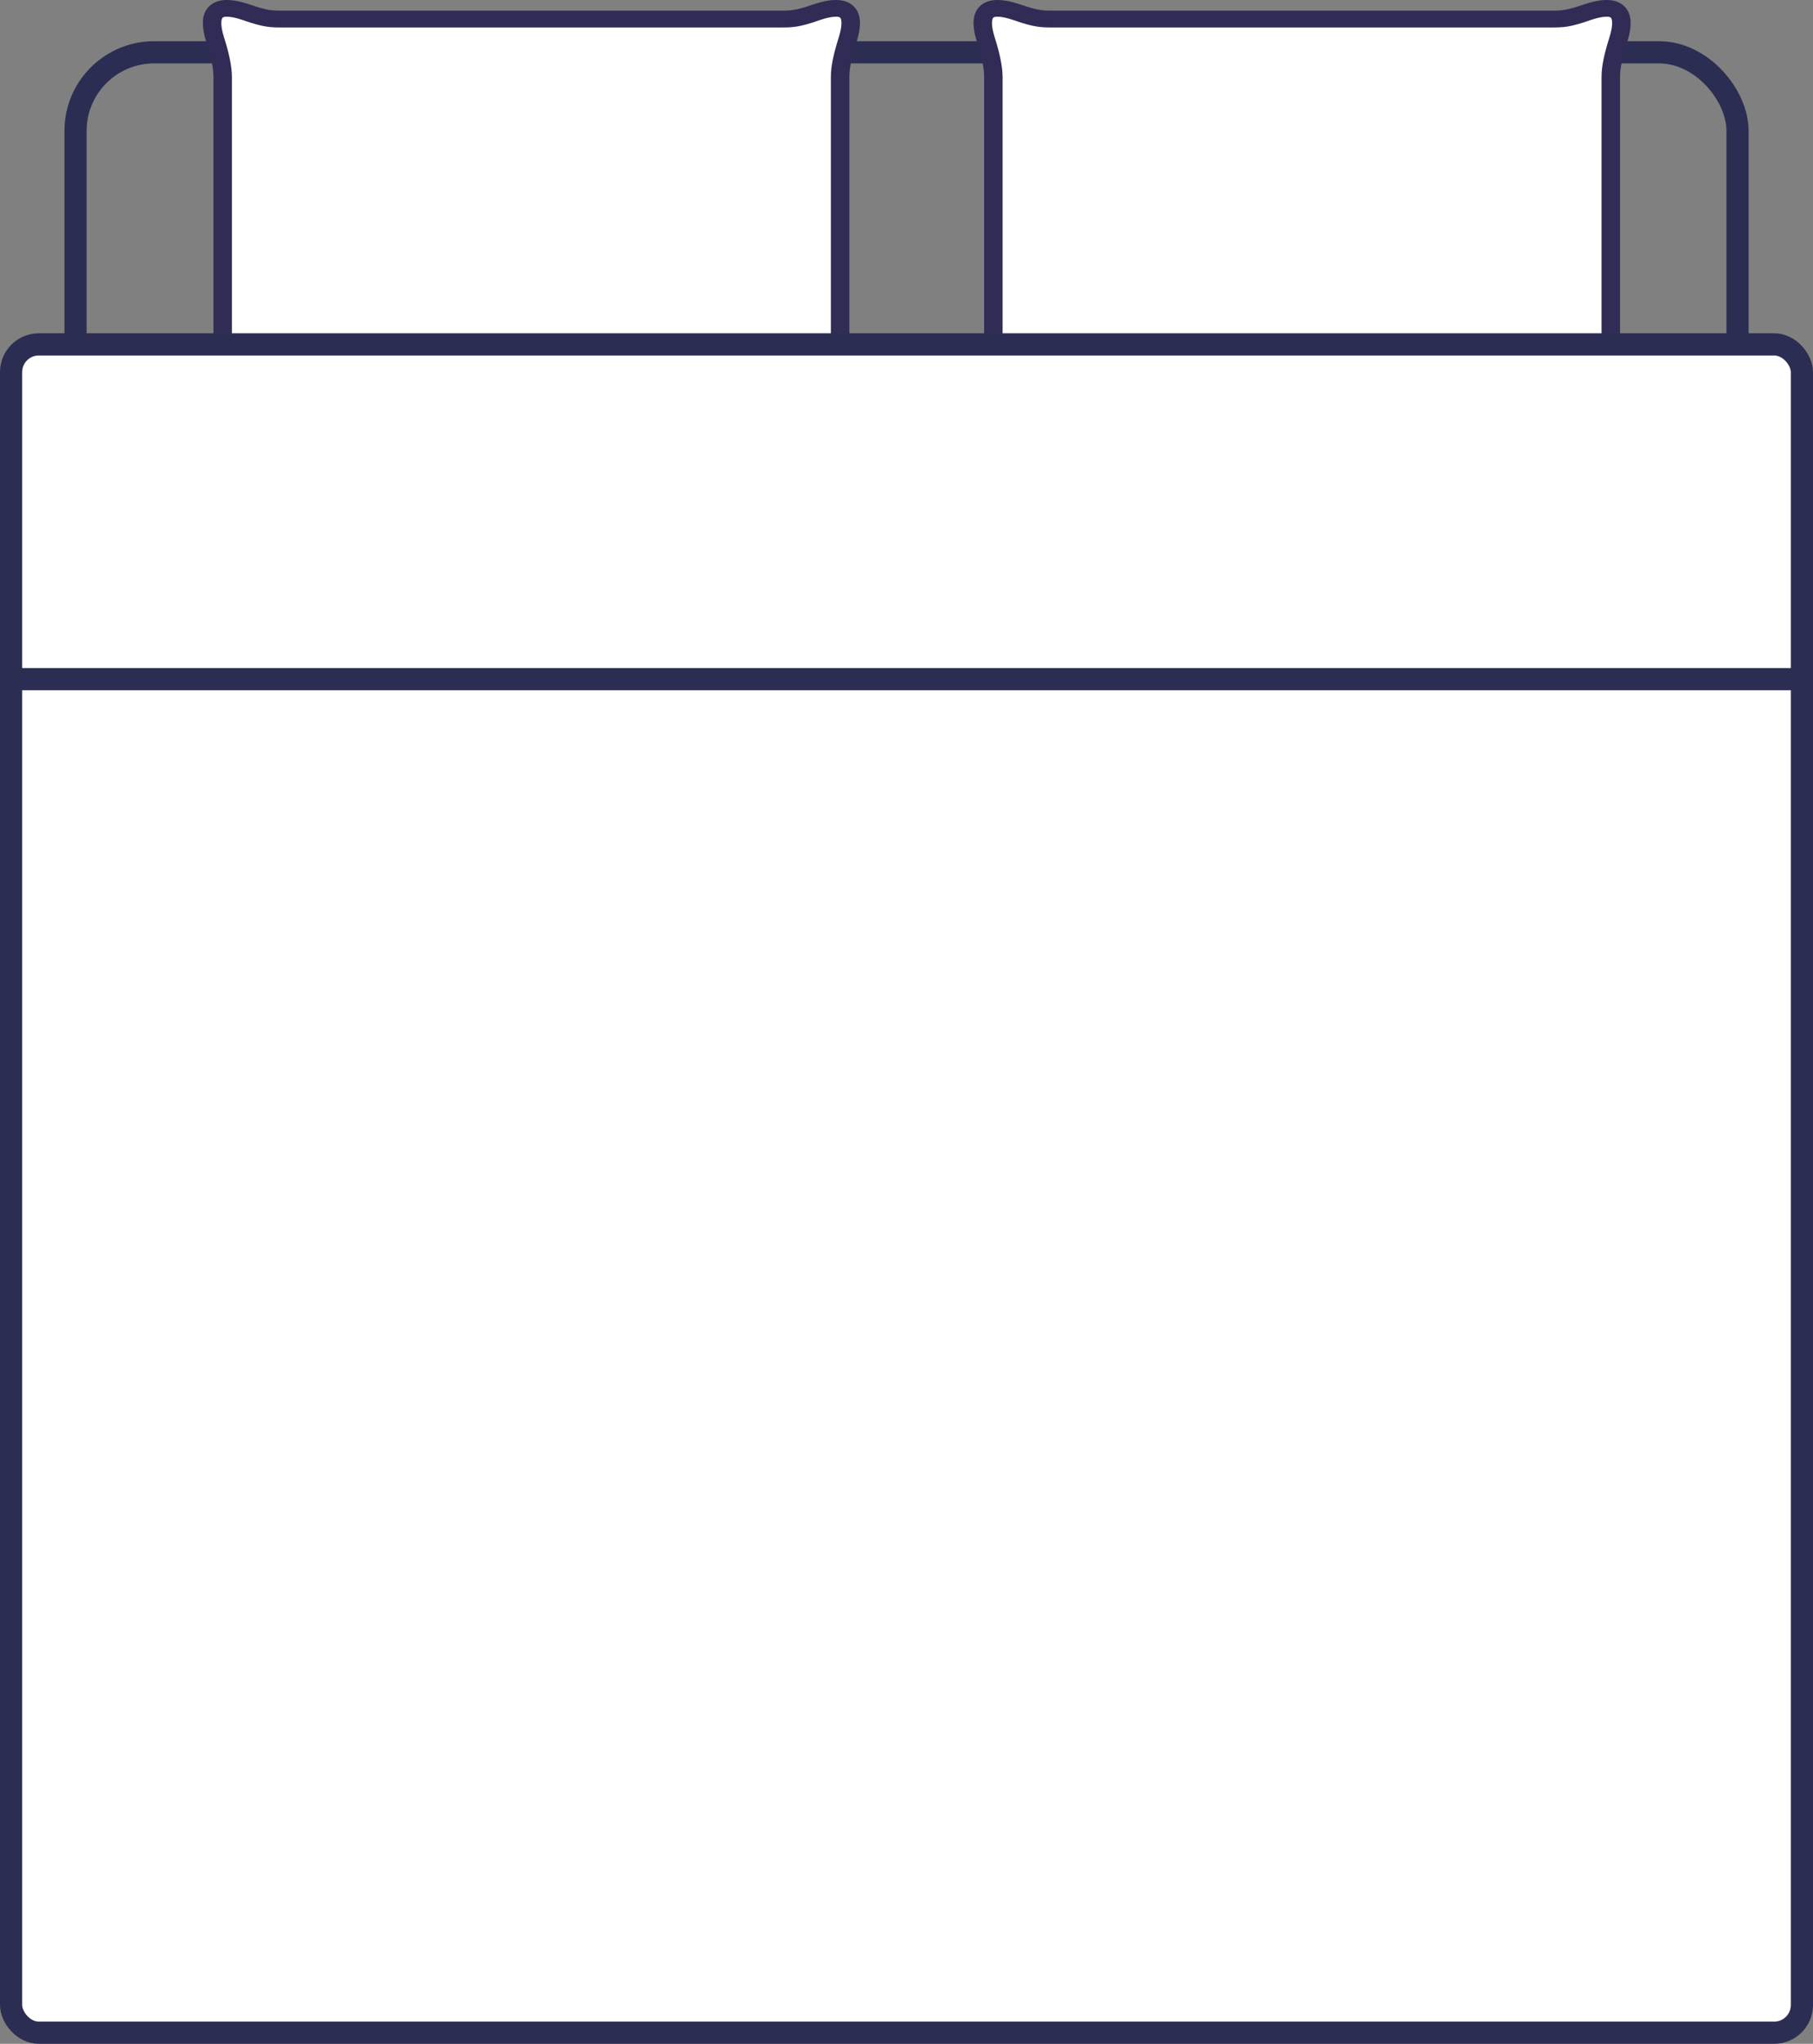 <?xml version="1.0" encoding="UTF-8"?><svg id="Layer_1" xmlns="http://www.w3.org/2000/svg" viewBox="0 0 327 368.43"><rect x="0" y="0" width="327" height="368.43" fill="#808080" stroke="none"/><defs><style>.cls-1{fill:#312c55;}.cls-2,.cls-3{fill:#fff;}.cls-4{fill:none;}.cls-4,.cls-3{stroke:#2b2e52;stroke-miterlimit:10;stroke-width:4px;}</style></defs><rect class="cls-4" x="13.62" y="9.43" width="299.77" height="352" rx="14.17" ry="14.17"/><rect class="cls-2" x="39.46" y="2.64" width="112.48" height="68.35"/><path class="cls-1" d="M45.06.81c3.1,1.11,4.24,1.11,5.73,1.11h90.11c1.48,0,2.63,0,5.73-1.11h.03c1.63-.56,3.01-.82,4.13-.81,1.28,0,2.3.35,3.05,1.01.74.65,1.15,1.54,1.25,2.65.09,1.08-.12,2.4-.61,3.95-.42,1.32-.74,2.49-.96,3.52-.21,1-.32,1.91-.32,2.73v46.74c0,.83.11,1.74.32,2.73.21,1.03.54,2.21.96,3.52.49,1.55.7,2.88.61,3.95-.1,1.11-.51,2.01-1.25,2.65-.75.66-1.77,1.01-3.05,1.02-1.12,0-2.5-.26-4.13-.81h-.03c-3.1-1.12-4.24-1.12-5.73-1.12H50.79c-1.49,0-2.64,0-5.73,1.11h-.03c-1.63.56-3,.82-4.12.82-1.29-.01-2.3-.36-3.05-1.02-.74-.65-1.15-1.54-1.25-2.65-.09-1.07.12-2.4.61-3.95.42-1.31.75-2.49.96-3.52.21-1,.32-1.9.32-2.73V13.86c0-.82-.11-1.73-.32-2.73-.21-1.03-.54-2.2-.96-3.52-.49-1.55-.7-2.87-.61-3.95.1-1.11.51-2,1.25-2.65C38.61.35,39.62,0,40.91,0c1.12,0,2.49.25,4.12.81,0,0,.03,0,.03,0ZM50.79,4.95c-1.84,0-3.27,0-6.96-1.32-1.23-.42-2.2-.62-2.92-.62-.38,0-.62.06-.74.16-.13.12-.21.36-.24.72-.06.71.11,1.69.49,2.89.43,1.36.78,2.62,1.02,3.8.25,1.21.39,2.3.39,3.29v46.74c0,.99-.13,2.08-.39,3.29-.24,1.18-.59,2.43-1.02,3.8-.38,1.21-.56,2.18-.49,2.9.03.36.11.6.24.71.12.11.37.16.74.16.72,0,1.69-.19,2.92-.61,3.69-1.33,5.11-1.33,6.96-1.33h90.11c1.84,0,3.26,0,6.96,1.32,1.23.42,2.2.62,2.92.62.38,0,.62-.06.74-.16.13-.11.21-.36.24-.71.06-.71-.11-1.69-.49-2.9-.43-1.36-.78-2.62-1.03-3.8-.25-1.21-.38-2.3-.38-3.29V13.87c0-.99.13-2.08.38-3.29.25-1.18.6-2.43,1.03-3.8.38-1.21.55-2.18.49-2.89-.03-.36-.11-.6-.24-.72-.12-.1-.37-.16-.74-.16-.71,0-1.69.19-2.92.61-3.69,1.33-5.11,1.33-6.95,1.33H50.79Z"/><rect class="cls-2" x="178.35" y="2.6" width="112.48" height="68.35"/><path class="cls-1" d="M184.06.81c3.1,1.11,4.24,1.11,5.73,1.11h90.11c1.48,0,2.63,0,5.73-1.11h.03c1.63-.56,3.01-.82,4.13-.81,1.28,0,2.3.35,3.05,1.01.74.65,1.15,1.54,1.25,2.65.09,1.08-.12,2.4-.61,3.95-.42,1.32-.74,2.49-.96,3.52-.21,1-.32,1.91-.32,2.73v46.74c0,.83.11,1.74.32,2.73.21,1.03.54,2.21.96,3.52.49,1.55.7,2.88.61,3.95-.1,1.11-.51,2.01-1.25,2.65-.75.66-1.77,1.01-3.05,1.02-1.12,0-2.5-.26-4.13-.81h-.03c-3.1-1.12-4.24-1.12-5.73-1.12h-90.11c-1.49,0-2.64,0-5.73,1.11h-.03c-1.63.56-3,.82-4.12.82-1.29-.01-2.3-.36-3.05-1.02-.74-.65-1.15-1.54-1.25-2.65-.09-1.07.12-2.4.61-3.95.42-1.31.75-2.49.96-3.52.21-1,.32-1.9.32-2.73V13.86c0-.82-.11-1.73-.32-2.73-.21-1.03-.54-2.2-.96-3.52-.49-1.55-.7-2.87-.61-3.95.1-1.11.51-2,1.25-2.65C177.61.35,178.62,0,179.91,0c1.12,0,2.49.25,4.12.81,0,0,.03,0,.03,0ZM189.79,4.95c-1.84,0-3.27,0-6.96-1.32-1.23-.42-2.2-.62-2.92-.62-.38,0-.62.06-.74.16-.13.12-.21.36-.24.72-.06.71.11,1.69.49,2.89.43,1.36.78,2.62,1.02,3.8.25,1.21.39,2.3.39,3.29v46.74c0,.99-.13,2.08-.39,3.29-.24,1.18-.59,2.43-1.02,3.8-.38,1.21-.56,2.18-.49,2.9.03.36.11.6.24.71.12.11.37.16.74.16.72,0,1.69-.19,2.92-.61,3.69-1.33,5.11-1.33,6.96-1.33h90.11c1.84,0,3.26,0,6.96,1.32,1.23.42,2.2.62,2.92.62.38,0,.62-.06.74-.16.13-.11.21-.36.24-.71.06-.71-.11-1.69-.49-2.9-.43-1.36-.78-2.62-1.03-3.8-.25-1.21-.38-2.3-.38-3.29V13.87c0-.99.13-2.08.38-3.29.25-1.18.6-2.43,1.03-3.8.38-1.21.55-2.18.49-2.89-.03-.36-.11-.6-.24-.72-.12-.1-.37-.16-.74-.16-.71,0-1.69.19-2.92.61-3.69,1.33-5.11,1.33-6.95,1.33h-90.12Z"/><rect class="cls-3" x="2" y="62.08" width="323" height="304.35" rx="5" ry="5"/><line class="cls-4" x1="2" y1="122.43" x2="325" y2="122.43"/></svg>